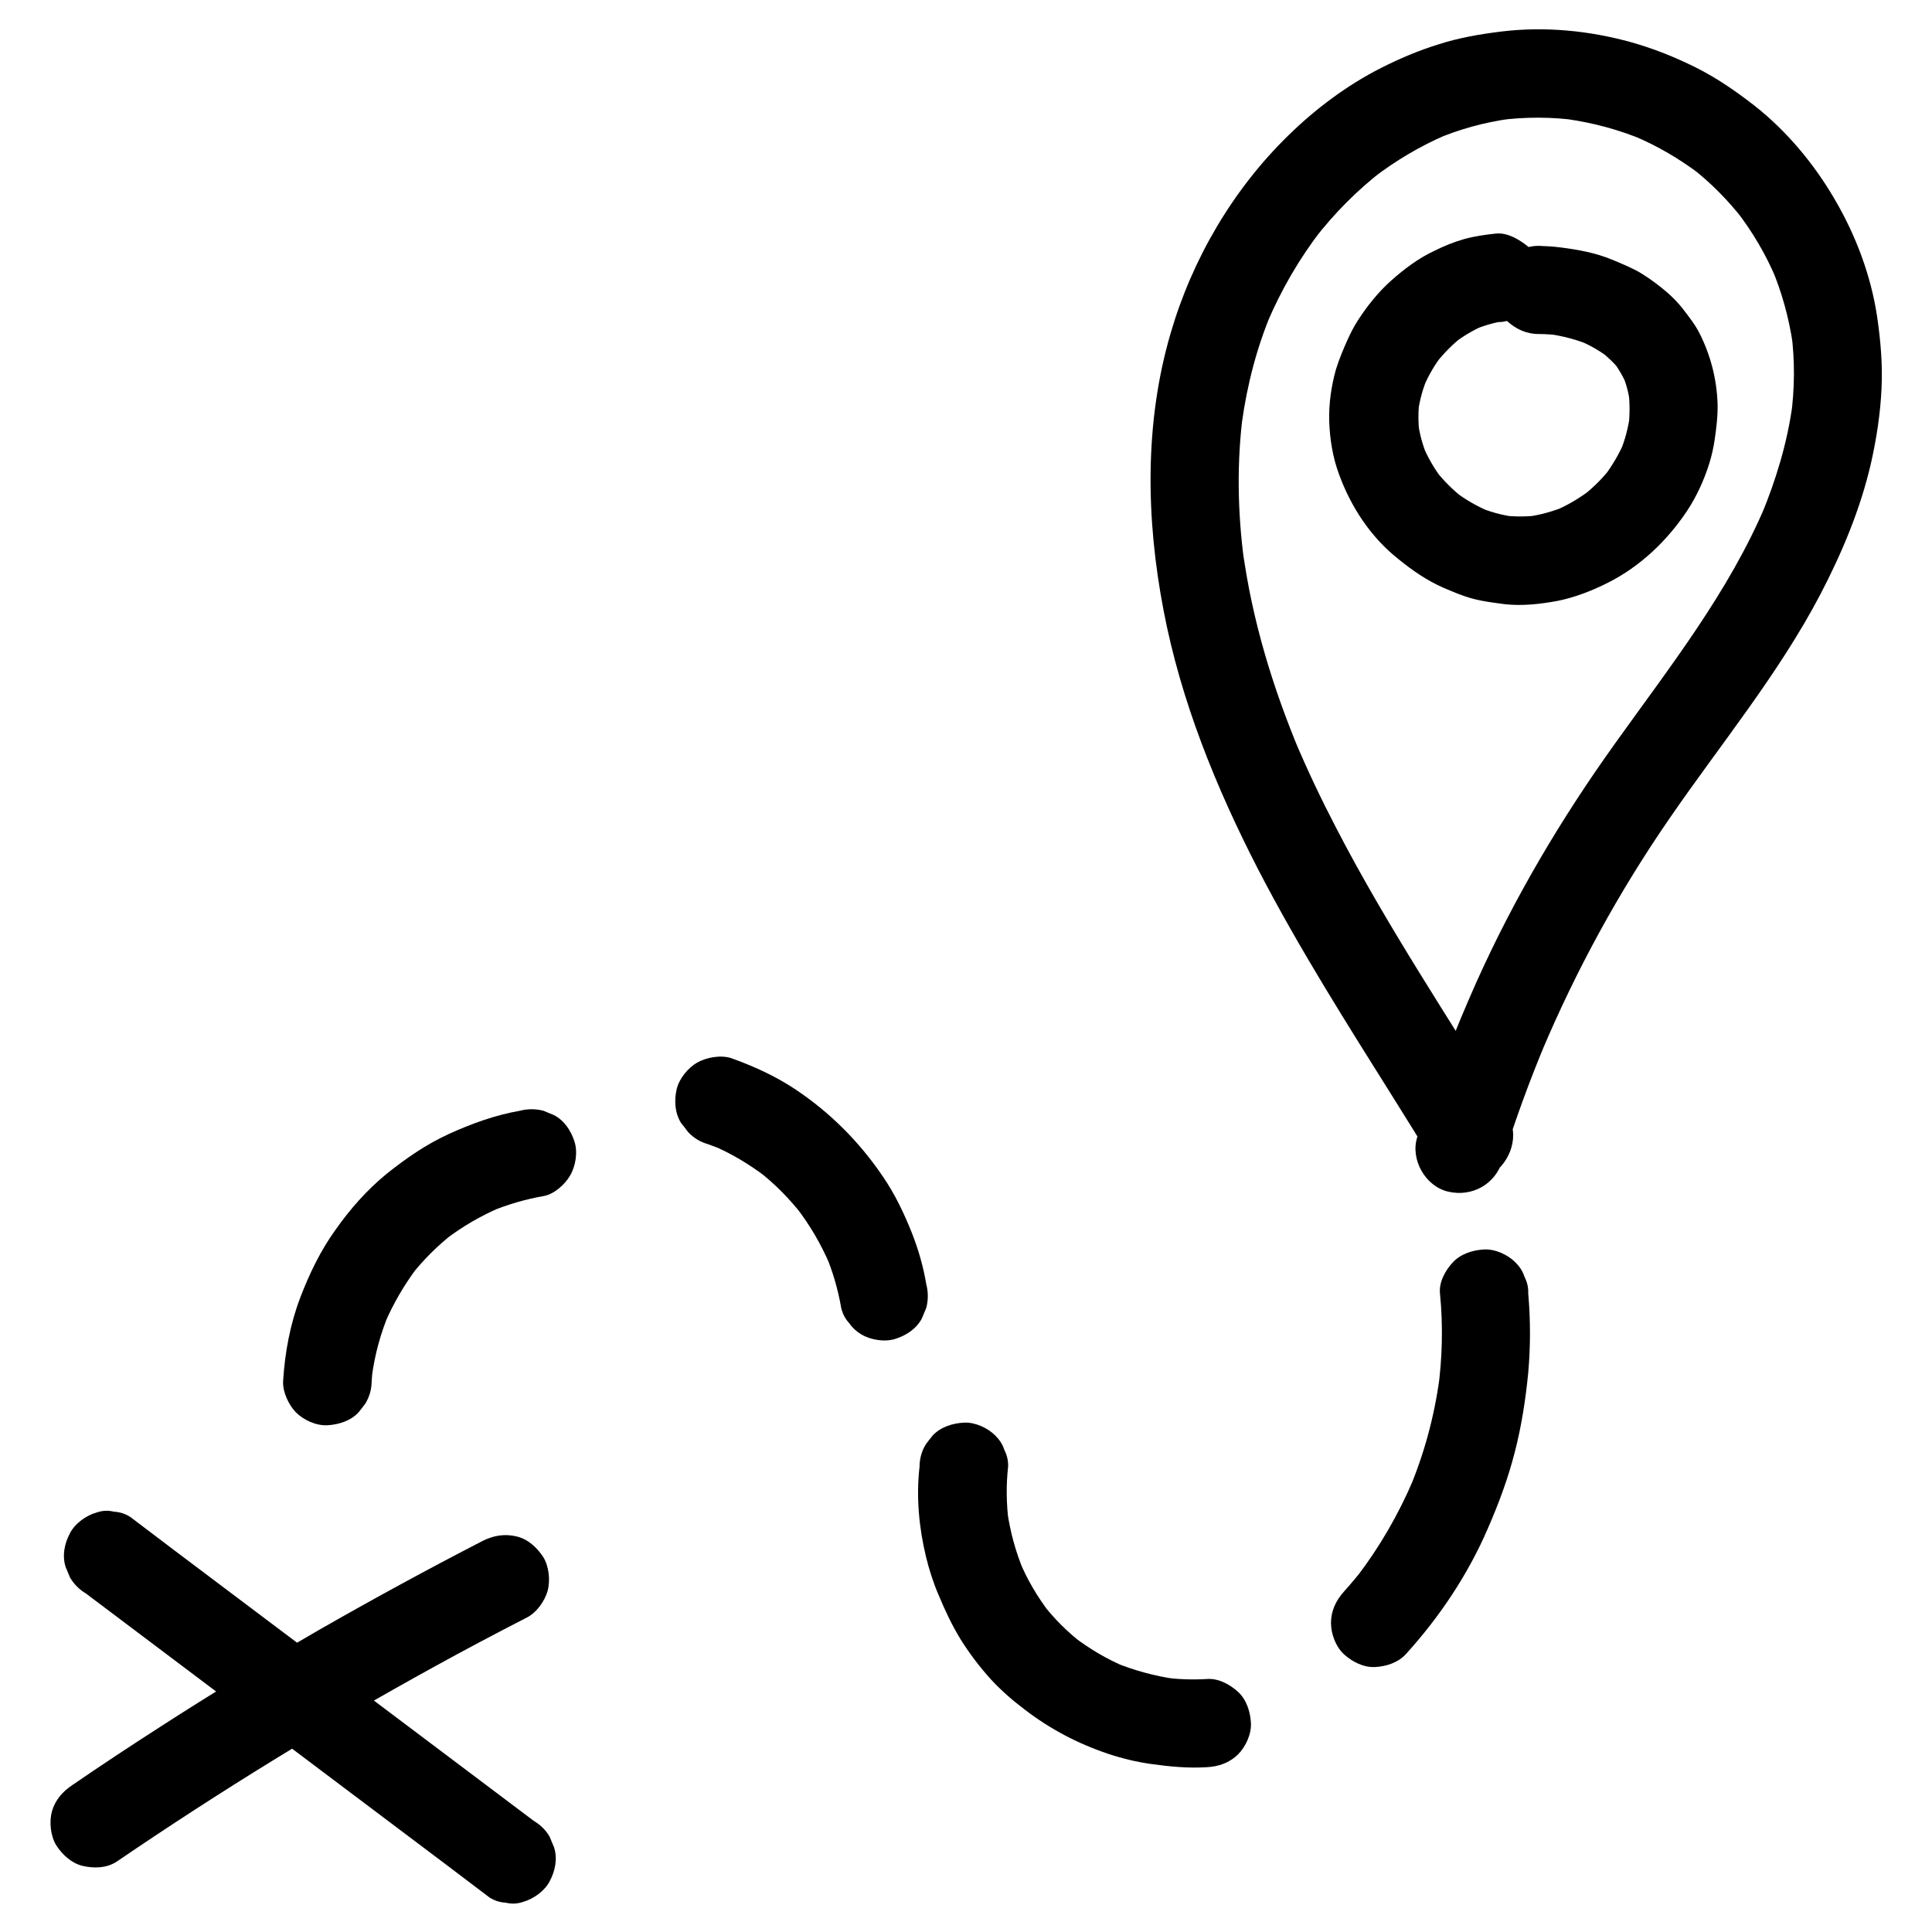 <svg xmlns="http://www.w3.org/2000/svg" xmlns:xlink="http://www.w3.org/1999/xlink" width="500" zoomAndPan="magnify" viewBox="0 0 375 375" height="500" preserveAspectRatio="xMidYMid meet" version="1.0"><defs><clipPath id="8a32ad1b7f"><path d="M 9.348 297 L 107 297 L 107 363 L 9.348 363 Z M 9.348 297 " clip-rule="nonzero"/></clipPath><clipPath id="8802496f75"><path d="M 12 293 L 108 293 L 108 369.594 L 12 369.594 Z M 12 293 " clip-rule="nonzero"/></clipPath><clipPath id="314a4100d0"><path d="M 223 5.094 L 365.598 5.094 L 365.598 232 L 223 232 Z M 223 5.094 " clip-rule="nonzero"/></clipPath></defs><g clip-path="url(#8a32ad1b7f)"><path fill="#000000" d="M 93.691 299.086 C 82.914 304.641 72.309 310.422 61.812 316.43 C 51.434 322.438 41.168 328.672 31.074 335.191 C 25.344 338.875 19.672 342.613 14.059 346.469 C 12.188 347.715 10.711 349.359 10.086 351.57 C 9.52 353.609 9.805 356.387 10.938 358.203 C 12.129 360.016 13.887 361.66 16.043 362.168 C 18.199 362.68 20.75 362.621 22.68 361.32 C 32.66 354.52 42.812 347.941 53.137 341.594 C 63.348 335.305 73.781 329.297 84.273 323.516 C 90.23 320.227 96.242 317.055 102.312 313.938 C 104.184 312.973 105.715 310.762 106.281 308.836 C 106.848 306.793 106.566 304.016 105.43 302.203 C 104.238 300.391 102.48 298.746 100.328 298.234 C 98 297.668 95.844 298.008 93.691 299.086 Z M 93.691 299.086 " fill-opacity="1" fill-rule="nonzero"/></g><g clip-path="url(#8802496f75)"><path fill="#000000" d="M 16.668 309.289 C 26.875 316.941 37.027 324.648 47.238 332.301 C 57.445 339.953 67.602 347.66 77.809 355.312 C 83.539 359.617 89.266 363.926 94.996 368.289 C 95.961 368.914 97.035 369.254 98.172 369.312 C 99.305 369.594 100.441 369.539 101.574 369.141 C 103.559 368.574 105.715 367.043 106.68 365.172 C 107.758 363.191 108.266 360.754 107.531 358.543 C 107.246 357.863 106.961 357.18 106.68 356.5 C 105.941 355.199 104.863 354.176 103.617 353.441 C 93.406 345.789 83.254 338.082 73.043 330.43 C 62.836 322.777 52.684 315.07 42.473 307.418 C 36.746 303.109 31.016 298.801 25.289 294.438 C 24.324 293.816 23.246 293.477 22.113 293.418 C 20.977 293.133 19.844 293.191 18.707 293.59 C 16.723 294.156 14.566 295.684 13.605 297.555 C 12.527 299.539 12.016 301.977 12.754 304.188 C 13.035 304.867 13.32 305.547 13.605 306.227 C 14.398 307.531 15.418 308.551 16.668 309.289 Z M 16.668 309.289 " fill-opacity="1" fill-rule="nonzero"/></g><path fill="#000000" d="M 72.137 268.082 C 72.195 267.008 72.309 265.871 72.477 264.797 C 72.363 265.531 72.25 266.324 72.195 267.062 C 72.762 262.867 73.895 258.73 75.539 254.82 C 75.258 255.5 74.973 256.18 74.691 256.859 C 76.336 253.008 78.434 249.438 80.93 246.09 C 80.477 246.66 80.02 247.227 79.566 247.848 C 82.062 244.617 84.957 241.727 88.188 239.234 C 87.621 239.688 87.055 240.141 86.43 240.594 C 89.777 238.043 93.406 235.945 97.262 234.301 C 96.582 234.586 95.902 234.871 95.223 235.152 C 98.512 233.793 101.973 232.773 105.543 232.148 C 107.531 231.809 109.684 229.883 110.648 228.18 C 111.727 226.367 112.18 223.648 111.5 221.551 C 110.82 219.453 109.516 217.469 107.531 216.449 C 106.848 216.164 106.168 215.883 105.488 215.598 C 103.957 215.203 102.426 215.203 100.895 215.598 C 96.074 216.449 91.535 218.094 87.055 220.133 C 82.629 222.172 78.715 224.895 74.973 227.898 C 71.172 231.016 67.941 234.699 65.105 238.723 C 62.211 242.746 60.055 247.227 58.297 251.816 C 56.312 257.031 55.293 262.527 54.953 268.082 C 54.84 270.18 56.027 272.672 57.445 274.148 C 58.922 275.621 61.359 276.754 63.516 276.641 C 65.727 276.527 68.055 275.793 69.586 274.148 C 70.039 273.582 70.492 273.016 70.945 272.391 C 71.738 271.031 72.137 269.613 72.137 268.082 Z M 72.137 268.082 " fill-opacity="1" fill-rule="nonzero"/><path fill="#000000" d="M 137.363 222.059 C 138.27 222.398 139.18 222.738 140.086 223.078 C 139.406 222.797 138.727 222.512 138.043 222.23 C 141.844 223.816 145.418 225.969 148.707 228.465 C 148.141 228.012 147.574 227.559 146.949 227.105 C 150.352 229.711 153.359 232.773 155.969 236.172 C 155.512 235.605 155.059 235.039 154.605 234.414 C 157.215 237.816 159.371 241.5 161.07 245.469 C 160.789 244.789 160.504 244.109 160.223 243.426 C 161.641 246.773 162.66 250.285 163.285 253.914 C 163.566 255.047 164.078 256.012 164.816 256.805 C 165.438 257.711 166.234 258.449 167.199 259.016 C 169.012 260.09 171.734 260.543 173.832 259.863 C 175.934 259.184 177.918 257.879 178.938 255.898 C 179.223 255.215 179.504 254.535 179.789 253.855 C 180.188 252.324 180.188 250.797 179.789 249.266 C 179.223 245.863 178.258 242.52 177.008 239.348 C 175.477 235.492 173.719 231.809 171.395 228.406 C 166.801 221.605 161.016 215.824 154.152 211.289 C 150.352 208.797 146.211 206.926 141.957 205.395 C 139.914 204.715 137.137 205.227 135.32 206.246 C 133.562 207.266 131.863 209.309 131.352 211.348 C 130.84 213.559 130.953 215.996 132.203 217.98 C 132.656 218.547 133.109 219.113 133.562 219.734 C 134.699 220.926 135.945 221.664 137.363 222.059 Z M 137.363 222.059 " fill-opacity="1" fill-rule="nonzero"/><path fill="#000000" d="M 178.484 284.691 C 177.805 290.527 178.371 296.48 179.73 302.148 C 180.355 304.695 181.148 307.191 182.172 309.57 C 183.418 312.574 184.781 315.465 186.48 318.242 C 188.184 320.965 190.168 323.57 192.324 325.953 C 194.309 328.105 196.52 330.031 198.848 331.789 C 203.781 335.586 209.168 338.422 215.066 340.406 C 217.789 341.312 220.57 341.992 223.406 342.387 C 227.035 342.898 230.609 343.238 234.238 343.012 C 236.508 342.898 238.664 342.16 240.309 340.52 C 241.781 339.043 242.918 336.605 242.805 334.453 C 242.691 332.242 241.953 329.918 240.309 328.391 C 238.664 326.914 236.508 325.727 234.238 325.895 C 231.461 326.066 228.68 325.953 225.902 325.613 C 226.637 325.727 227.434 325.84 228.168 325.895 C 224.145 325.328 220.23 324.25 216.43 322.723 C 217.109 323.004 217.789 323.289 218.473 323.57 C 214.84 322.039 211.496 320.059 208.375 317.676 C 208.941 318.129 209.508 318.582 210.133 319.035 C 207.184 316.77 204.574 314.164 202.305 311.215 C 202.762 311.781 203.215 312.348 203.668 312.973 C 201.344 309.91 199.355 306.566 197.883 302.996 C 198.164 303.676 198.449 304.355 198.734 305.039 C 197.145 301.238 196.066 297.328 195.5 293.246 C 195.613 293.984 195.727 294.777 195.785 295.516 C 195.328 291.887 195.273 288.262 195.672 284.691 C 195.727 283.5 195.441 282.422 194.934 281.402 C 194.594 280.324 193.969 279.418 193.176 278.625 C 191.699 277.152 189.262 276.02 187.105 276.133 C 184.895 276.246 182.566 276.98 181.035 278.625 C 180.582 279.191 180.129 279.758 179.676 280.383 C 178.883 281.688 178.484 283.16 178.484 284.691 Z M 178.484 284.691 " fill-opacity="1" fill-rule="nonzero"/><path fill="#000000" d="M 272.922 321.02 C 279.441 313.824 284.945 305.605 288.801 296.648 C 290.902 291.832 292.715 286.957 294.02 281.855 C 295.324 276.812 296.117 271.652 296.629 266.438 C 297.082 261.34 297.082 256.18 296.629 251.078 C 296.688 249.891 296.402 248.812 295.891 247.793 C 295.551 246.715 294.926 245.809 294.133 245.016 C 292.66 243.539 290.219 242.406 288.066 242.52 C 285.852 242.633 283.527 243.371 281.996 245.016 C 280.52 246.602 279.273 248.867 279.5 251.078 C 280.125 257.371 279.953 263.66 279.102 269.898 C 279.215 269.16 279.328 268.367 279.387 267.629 C 278.367 275.109 276.379 282.367 273.43 289.336 C 273.715 288.656 274 287.977 274.281 287.297 C 271.445 293.93 267.816 300.219 263.449 305.945 C 263.902 305.379 264.355 304.812 264.809 304.188 C 263.562 305.832 262.199 307.418 260.84 308.949 C 259.309 310.648 258.344 312.688 258.344 315.012 C 258.344 317.109 259.25 319.605 260.84 321.078 C 262.484 322.551 264.641 323.684 266.91 323.57 C 269.062 323.457 271.391 322.723 272.922 321.02 Z M 272.922 321.02 " fill-opacity="1" fill-rule="nonzero"/><g clip-path="url(#314a4100d0)"><path fill="#000000" d="M 292.547 216.164 C 281.316 197.746 269.234 179.836 259.309 160.621 C 256.473 155.18 253.863 149.68 251.48 144.07 C 251.766 144.75 252.047 145.43 252.332 146.109 C 247.059 133.527 243.031 120.379 241.215 106.832 C 241.328 107.57 241.441 108.363 241.5 109.098 C 240.195 99.406 240.023 89.547 241.328 79.797 C 241.215 80.535 241.102 81.328 241.047 82.062 C 242.066 74.695 243.938 67.441 246.832 60.582 C 246.547 61.262 246.262 61.941 245.98 62.621 C 248.703 56.219 252.219 50.152 256.473 44.656 C 256.02 45.223 255.566 45.789 255.109 46.414 C 258.969 41.426 263.391 36.949 268.383 33.094 C 267.816 33.547 267.25 34 266.625 34.453 C 270.938 31.168 275.586 28.391 280.578 26.234 C 279.898 26.52 279.215 26.801 278.535 27.086 C 283.188 25.102 288.066 23.742 293.113 23.062 C 292.375 23.176 291.582 23.289 290.844 23.344 C 296.004 22.664 301.223 22.664 306.441 23.402 C 305.703 23.289 304.91 23.176 304.172 23.117 C 309.336 23.855 314.383 25.215 319.203 27.254 C 318.523 26.973 317.844 26.688 317.16 26.406 C 321.754 28.332 326.066 30.883 330.035 33.887 C 329.469 33.434 328.902 32.98 328.277 32.527 C 332.078 35.473 335.426 38.875 338.375 42.672 C 337.922 42.105 337.465 41.539 337.012 40.914 C 340.133 44.938 342.742 49.359 344.727 54.062 C 344.441 53.383 344.16 52.703 343.875 52.023 C 345.859 56.727 347.223 61.66 347.961 66.703 C 347.848 65.969 347.734 65.172 347.676 64.438 C 348.414 69.934 348.355 75.434 347.617 80.93 C 347.734 80.191 347.848 79.398 347.902 78.664 C 346.883 86.031 344.727 93.117 341.891 99.973 C 342.176 99.293 342.457 98.613 342.742 97.934 C 335.594 114.879 324.137 129.391 313.531 144.238 C 303.039 158.863 293.906 174.281 286.535 190.715 C 282.164 200.523 278.309 210.555 275.074 220.758 C 273.715 225.062 276.664 230.277 281.09 231.297 C 285.738 232.375 290.219 229.883 291.637 225.289 C 294.078 217.414 296.914 209.703 300.09 202.109 C 299.805 202.789 299.523 203.469 299.238 204.148 C 305.93 188.281 314.211 173.145 323.969 158.977 C 333.895 144.523 345.18 130.922 353.348 115.336 C 357.543 107.285 361.117 98.785 363.16 89.887 C 364.238 85.125 364.977 80.25 365.203 75.434 C 365.43 70.727 365.031 66.137 364.352 61.488 C 363.16 53.496 360.211 45.676 356.125 38.703 C 352.102 31.789 346.77 25.387 340.473 20.453 C 336.898 17.676 333.211 15.125 329.129 13.086 C 325.16 11.102 320.906 9.402 316.652 8.211 C 308.539 5.945 299.863 5.094 291.469 6.113 C 287.328 6.625 283.242 7.305 279.215 8.609 C 275.359 9.797 271.617 11.387 268.043 13.199 C 261.465 16.543 255.395 21.078 250.121 26.234 C 239.344 36.723 231.402 50.266 227.207 64.719 C 222.102 82.176 222.441 100.711 225.844 118.453 C 229.191 136.023 235.996 152.797 244.164 168.668 C 252.219 184.254 261.691 199.105 270.992 213.953 C 273.262 217.582 275.531 221.211 277.742 224.895 C 278.875 226.766 280.746 228.238 282.848 228.859 C 284.887 229.43 287.668 229.145 289.484 228.012 C 293.281 225.461 295.039 220.305 292.547 216.164 Z M 292.547 216.164 " fill-opacity="1" fill-rule="nonzero"/></g><path fill="#000000" d="M 290.332 45.336 C 288.234 45.562 286.191 45.848 284.152 46.414 C 282.164 46.98 280.238 47.773 278.422 48.68 C 275.359 50.098 272.582 52.195 270.086 54.406 C 267.531 56.672 265.32 59.449 263.504 62.281 C 262.77 63.418 262.145 64.664 261.578 65.91 C 260.727 67.781 259.934 69.707 259.309 71.691 C 258.402 74.922 257.891 78.438 258.004 81.836 C 258.117 85.238 258.684 88.75 259.875 91.98 C 262.199 98.387 266.059 104.281 271.445 108.531 C 274.168 110.742 276.949 112.672 280.18 114.086 C 282.051 114.879 283.867 115.676 285.797 116.184 C 287.836 116.75 289.938 116.977 291.977 117.262 C 295.438 117.656 298.898 117.262 302.301 116.637 C 305.703 115.957 309.051 114.652 312.172 113.066 C 318.352 109.949 323.516 105.02 327.371 99.293 C 329.301 96.402 330.773 93.172 331.793 89.887 C 332.25 88.41 332.59 86.883 332.816 85.352 C 333.156 83.027 333.438 80.703 333.383 78.379 C 333.211 73.617 332.078 69.141 329.98 64.891 C 329.07 63.02 327.766 61.434 326.52 59.789 C 325.668 58.711 324.648 57.691 323.629 56.785 C 322.039 55.426 320.395 54.18 318.637 53.102 C 316.879 52.023 315.008 51.289 313.133 50.492 C 309.789 49.078 306.328 48.453 302.699 48 C 301.336 47.828 299.977 47.773 298.613 47.715 C 296.402 47.715 294.078 48.68 292.547 50.211 C 291.07 51.684 289.938 54.121 290.051 56.273 C 290.164 58.484 290.902 60.809 292.547 62.34 C 294.246 63.871 296.289 64.832 298.613 64.832 C 300.031 64.832 301.508 64.945 302.926 65.117 C 302.188 65.004 301.395 64.891 300.656 64.832 C 303.379 65.23 306.043 65.91 308.598 66.988 C 307.918 66.703 307.234 66.422 306.555 66.137 C 308.598 66.988 310.582 68.121 312.34 69.48 C 311.773 69.027 311.207 68.574 310.582 68.121 C 312.055 69.254 313.418 70.559 314.551 72.031 C 314.098 71.465 313.645 70.898 313.191 70.273 C 314.211 71.637 315.062 73.109 315.742 74.695 C 315.461 74.016 315.176 73.336 314.891 72.656 C 315.629 74.41 316.141 76.281 316.367 78.211 C 316.254 77.473 316.141 76.68 316.082 75.941 C 316.367 78.266 316.367 80.59 316.082 82.914 C 316.195 82.176 316.309 81.383 316.367 80.648 C 316.027 83.082 315.402 85.465 314.438 87.789 C 314.723 87.109 315.008 86.43 315.289 85.746 C 314.27 88.129 312.965 90.34 311.434 92.379 C 311.887 91.812 312.34 91.246 312.793 90.621 C 311.148 92.777 309.219 94.703 307.066 96.348 C 307.633 95.895 308.199 95.441 308.824 94.988 C 306.613 96.688 304.23 98.105 301.676 99.18 C 302.359 98.898 303.039 98.613 303.719 98.332 C 301.336 99.293 298.898 99.973 296.344 100.312 C 297.082 100.199 297.875 100.086 298.613 100.031 C 296.289 100.312 293.906 100.312 291.582 100.031 C 292.32 100.145 293.113 100.258 293.852 100.312 C 291.469 99.973 289.141 99.352 286.93 98.387 C 287.609 98.672 288.293 98.953 288.973 99.238 C 286.59 98.219 284.32 96.914 282.277 95.328 C 282.848 95.781 283.414 96.234 284.039 96.688 C 281.996 95.102 280.125 93.23 278.535 91.188 C 278.988 91.754 279.441 92.324 279.898 92.945 C 278.422 91.02 277.176 88.863 276.211 86.598 C 276.492 87.277 276.777 87.957 277.062 88.637 C 276.152 86.484 275.531 84.273 275.246 81.949 C 275.359 82.688 275.473 83.48 275.531 84.219 C 275.246 82.008 275.246 79.852 275.531 77.645 C 275.418 78.379 275.305 79.172 275.246 79.91 C 275.586 77.531 276.211 75.262 277.176 73.051 C 276.891 73.73 276.609 74.41 276.324 75.094 C 277.289 72.824 278.535 70.672 280.066 68.746 C 279.613 69.312 279.16 69.879 278.707 70.5 C 280.238 68.574 281.938 66.816 283.926 65.285 C 283.355 65.738 282.789 66.195 282.164 66.648 C 283.98 65.23 286.023 64.039 288.121 63.133 C 287.441 63.418 286.762 63.699 286.078 63.984 C 288.066 63.191 290.105 62.566 292.203 62.281 C 291.469 62.395 290.672 62.508 289.938 62.566 C 290.164 62.566 290.332 62.508 290.559 62.508 C 291.75 62.566 292.828 62.281 293.852 61.773 C 294.926 61.434 295.836 60.809 296.629 60.016 C 298.105 58.543 299.238 56.105 299.125 53.949 C 299.012 51.742 298.273 49.418 296.629 47.887 C 294.812 46.414 292.547 45.109 290.332 45.336 Z M 290.332 45.336 " fill-opacity="1" fill-rule="nonzero"/></svg>